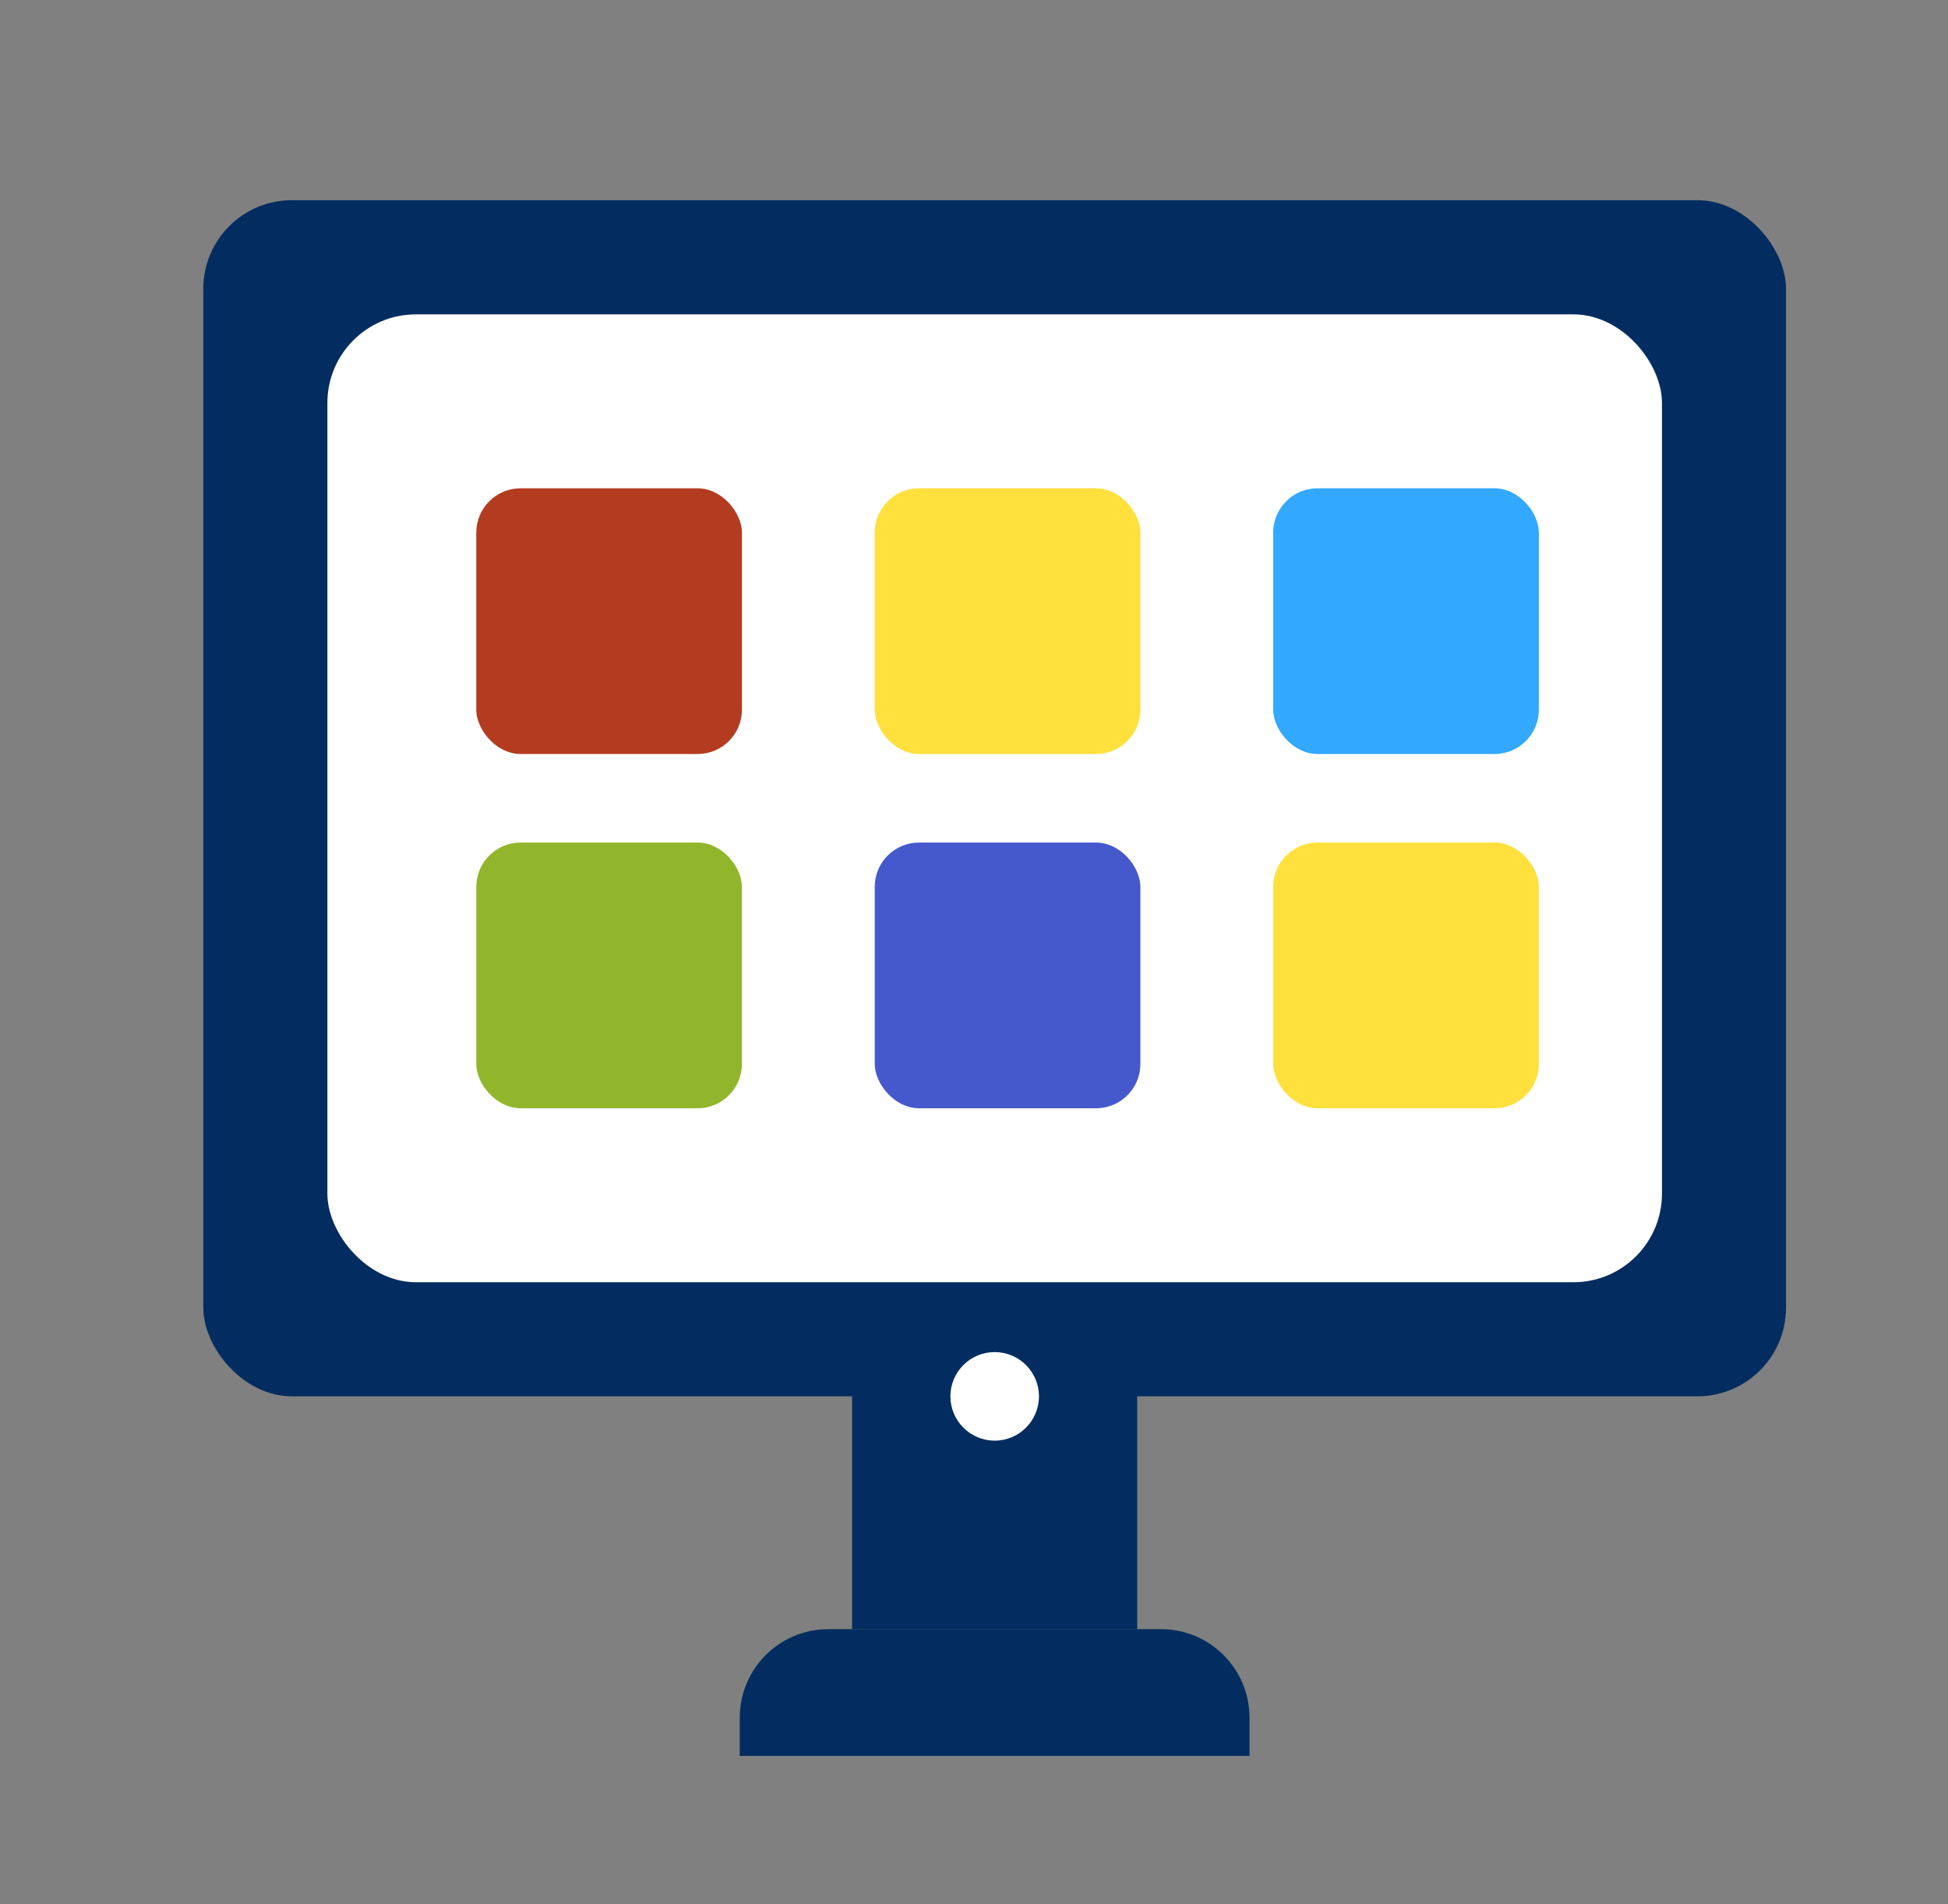 <svg width="44" height="43" viewBox="0 0 44 43" fill="none" xmlns="http://www.w3.org/2000/svg">
<rect x="0" y="0" width="44" height="43" fill="#808080" stroke="none"/>
<rect x="4.592" y="4.521" width="35.749" height="27.011" rx="2" fill="#032D60"/>
<rect x="7.395" y="7.099" width="30.144" height="21.857" rx="2" fill="white"/>
<rect x="10.758" y="11.027" width="6" height="6" rx="1" fill="#B33B20"/>
<rect x="19.758" y="11.027" width="6" height="6" rx="1" fill="#FFE03C"/>
<rect x="28.758" y="11.027" width="6" height="6" rx="1" fill="#32A8FF"/>
<rect x="10.758" y="19.027" width="6" height="6" rx="1" fill="#92B62B"/>
<rect x="19.758" y="19.027" width="6" height="6" rx="1" fill="#4559CC"/>
<rect x="28.758" y="19.027" width="6" height="6" rx="1" fill="#FFE03C"/>
<rect x="19.246" y="30.257" width="6.44" height="6.533" fill="#032D60"/>
<path d="M16.709 38.79C16.709 37.685 17.605 36.79 18.709 36.79H26.223C27.328 36.79 28.223 37.685 28.223 38.79V39.653H16.709V38.79Z" fill="#032D60"/>
<circle cx="22.467" cy="31.533" r="1" fill="white"/>
</svg>
